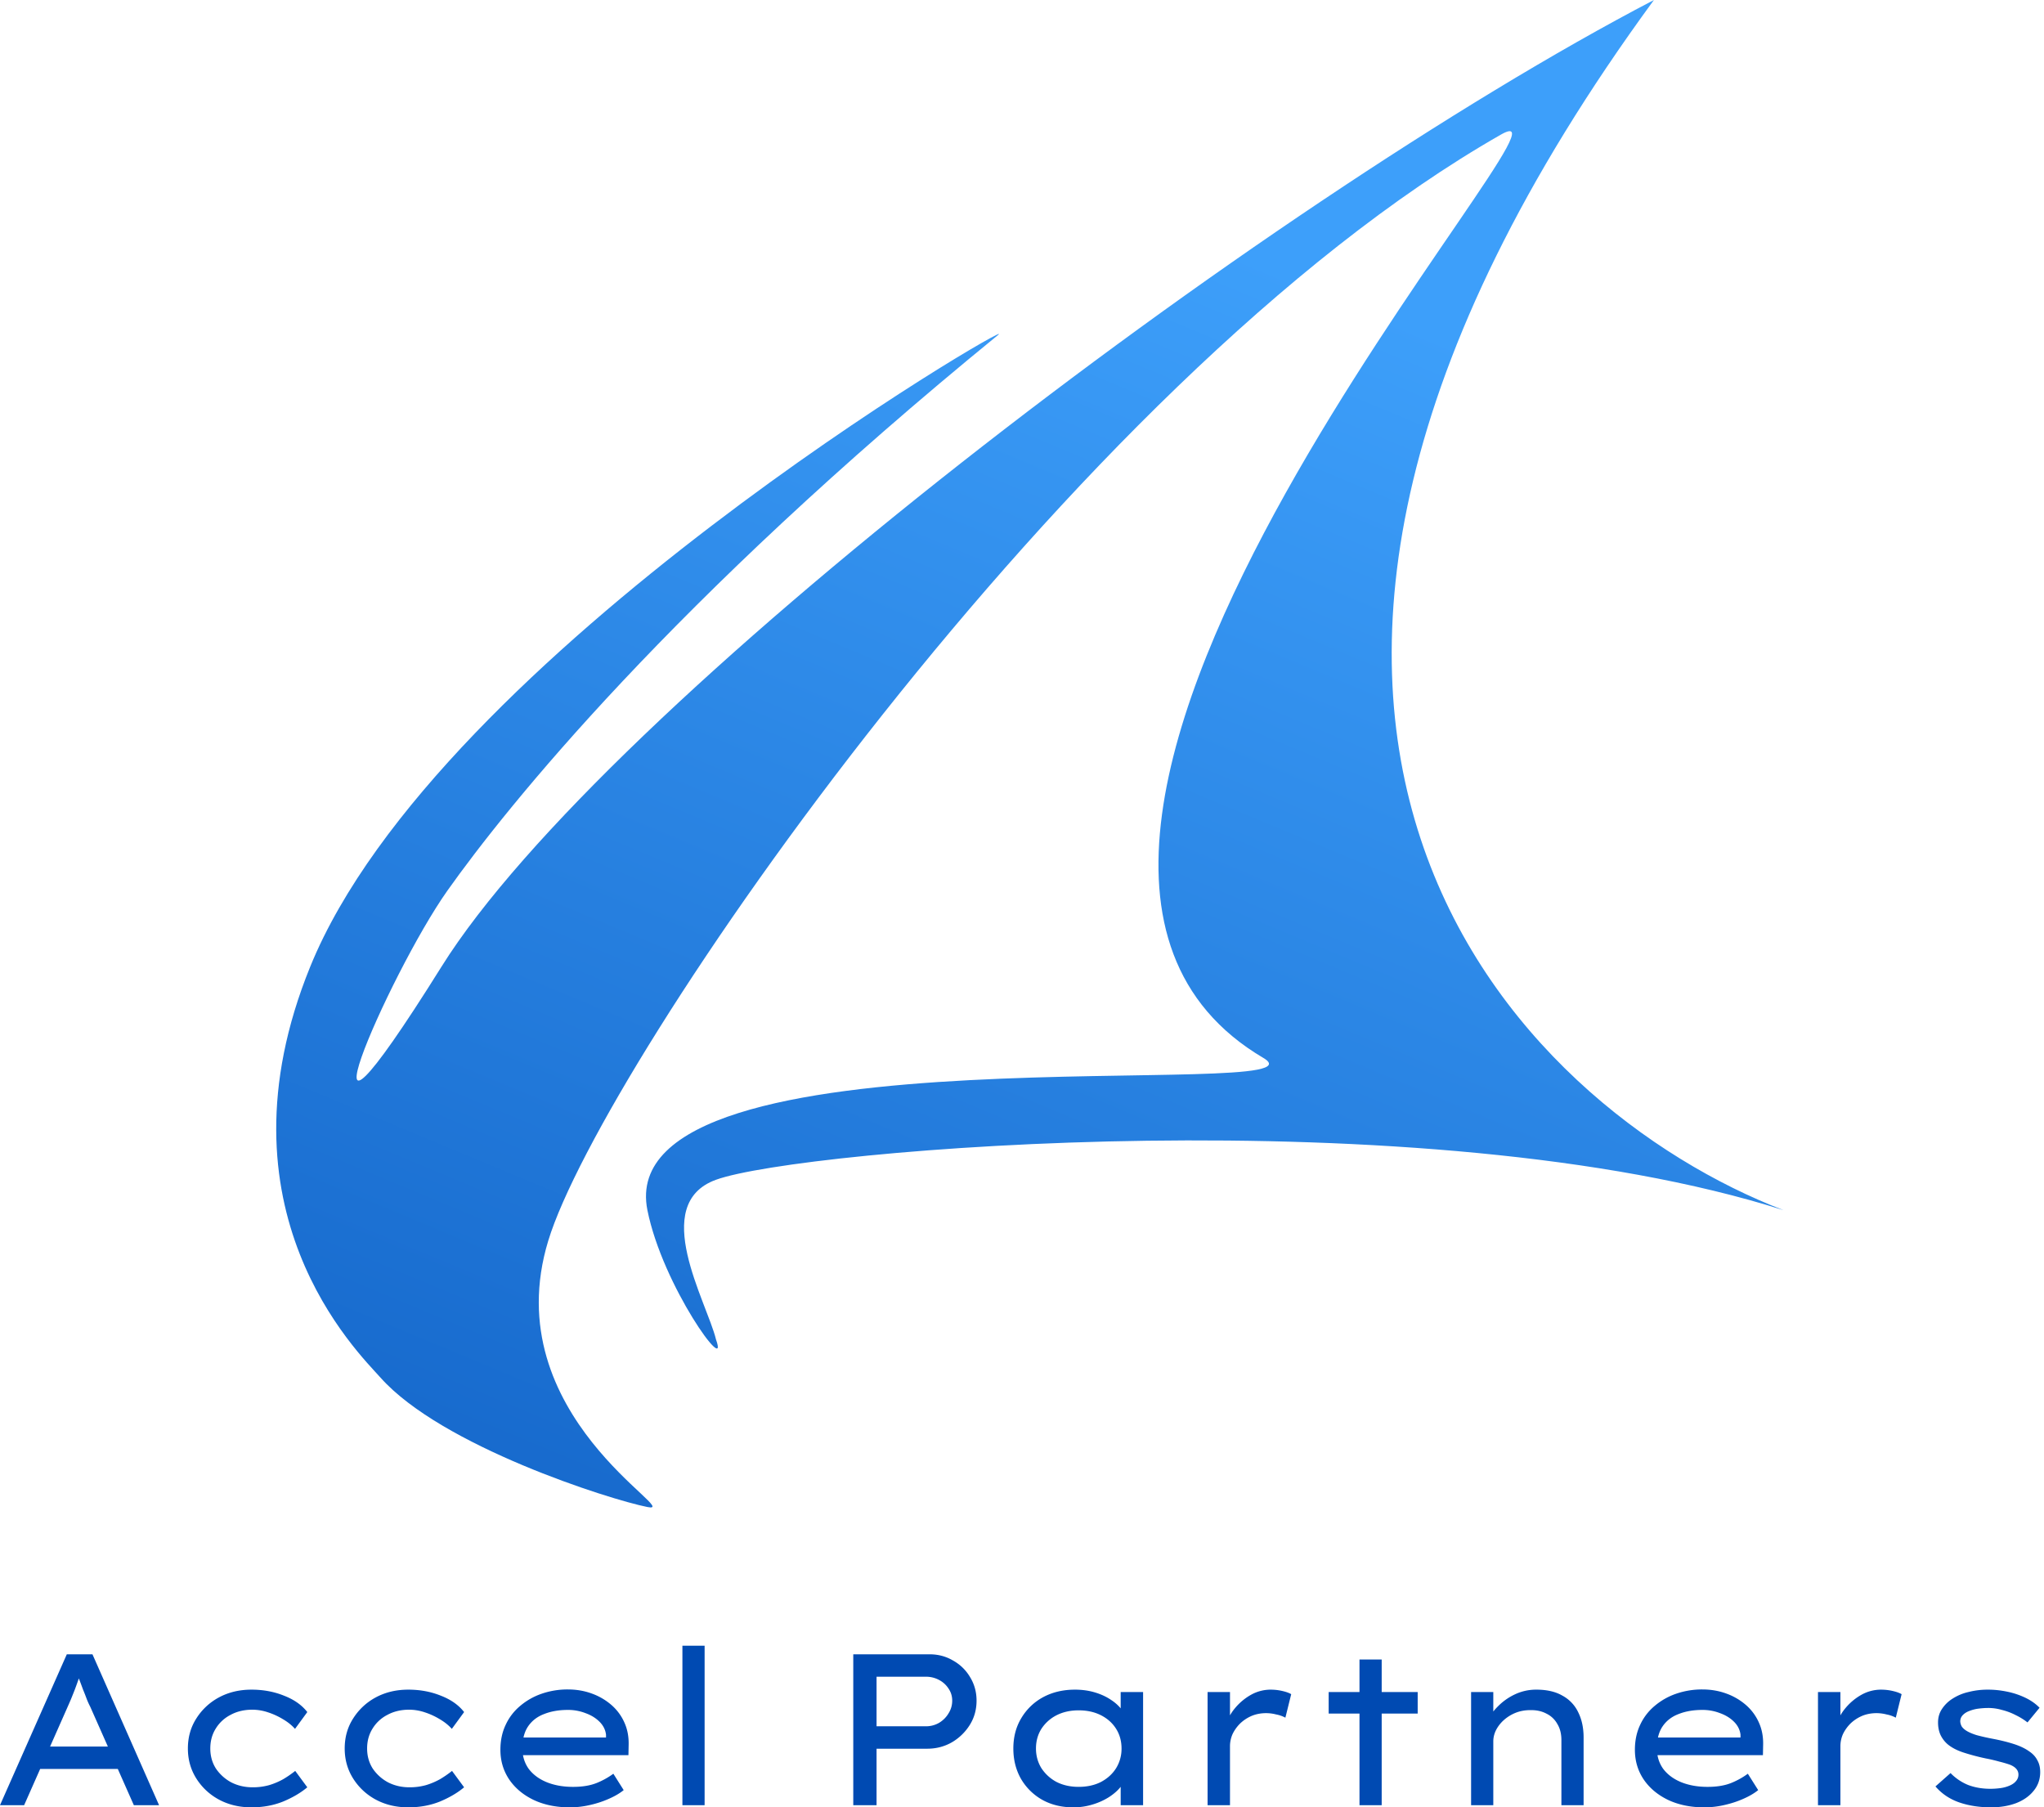 <svg xmlns="http://www.w3.org/2000/svg" width="259" height="229" fill="none"><path fill="#004AB2" d="M252.292 228.999c-1.475 0-2.822-.209-4.042-.628-1.201-.419-2.203-1.093-3.004-2.021l1.912-1.693a6.535 6.535 0 0 0 2.212 1.502c.856.327 1.802.491 2.84.491.401 0 .81-.027 1.229-.082a4.376 4.376 0 0 0 1.147-.3c.364-.146.647-.337.847-.574.218-.236.328-.519.328-.846 0-.546-.364-.965-1.093-1.257a15.5 15.5 0 0 0-1.311-.382 20.97 20.97 0 0 0-1.748-.41 27.577 27.577 0 0 1-2.867-.764c-.819-.273-1.484-.628-1.994-1.065a3.619 3.619 0 0 1-.874-1.175c-.2-.455-.3-.974-.3-1.556 0-.638.164-1.202.491-1.694a4.404 4.404 0 0 1 1.339-1.311 6.313 6.313 0 0 1 2.021-.846 9.793 9.793 0 0 1 2.485-.301c.783 0 1.575.082 2.376.246a9.925 9.925 0 0 1 2.321.765c.729.346 1.338.774 1.83 1.283l-1.529 1.858a8.084 8.084 0 0 0-1.502-.929 7.805 7.805 0 0 0-1.748-.655 6.152 6.152 0 0 0-1.666-.246c-.437 0-.865.027-1.284.082a4.78 4.78 0 0 0-1.174.3c-.346.128-.628.31-.847.546-.2.219-.3.483-.3.792.018.219.082.428.191.628.127.183.3.346.519.492.328.219.783.419 1.365.601.601.164 1.284.319 2.049.464.965.182 1.848.401 2.649.656.801.255 1.465.573 1.993.956.456.309.792.682 1.011 1.119.237.419.355.911.355 1.475 0 .929-.282 1.73-.847 2.403-.546.674-1.292 1.193-2.239 1.557-.947.346-1.994.519-3.141.519ZM230.361 228.726v-14.338h2.841v4.916l-.574-.574a6.082 6.082 0 0 1 1.229-2.321 7.215 7.215 0 0 1 2.048-1.693 5.089 5.089 0 0 1 2.431-.629c.51 0 1.001.055 1.475.164.491.11.874.246 1.147.41l-.738 2.977a4.036 4.036 0 0 0-1.174-.41 5.192 5.192 0 0 0-1.256-.164c-.674 0-1.293.119-1.857.355a4.897 4.897 0 0 0-1.448.956c-.4.401-.719.847-.956 1.338a3.801 3.801 0 0 0-.327 1.557v7.456h-2.841ZM215.956 229c-1.711 0-3.232-.309-4.561-.928-1.329-.637-2.367-1.502-3.113-2.595-.747-1.11-1.12-2.367-1.12-3.769 0-1.165.219-2.212.656-3.14a6.82 6.82 0 0 1 1.829-2.404 8.425 8.425 0 0 1 2.731-1.556 10 10 0 0 1 3.332-.546c1.075 0 2.085.172 3.032.518a7.827 7.827 0 0 1 2.485 1.448 6.332 6.332 0 0 1 1.639 2.212c.382.838.564 1.766.546 2.786l-.027 1.365h-13.847l-.628-2.239h12.044l-.41.3v-.655c-.073-.619-.346-1.166-.819-1.639-.473-.473-1.065-.837-1.775-1.092a6.05 6.05 0 0 0-2.24-.41c-1.129 0-2.13.173-3.004.519-.874.328-1.557.856-2.048 1.584-.474.71-.71 1.629-.71 2.758 0 .983.264 1.848.792 2.595.546.728 1.302 1.292 2.267 1.693.983.401 2.102.601 3.359.601 1.147 0 2.121-.155 2.922-.464a9.686 9.686 0 0 0 2.185-1.202l1.311 2.076c-.492.4-1.111.764-1.857 1.092-.729.328-1.53.592-2.404.792-.855.2-1.711.3-2.567.3ZM186.406 228.726v-14.338h2.813v3.55l-.792.191c.31-.673.765-1.311 1.366-1.911a7.472 7.472 0 0 1 2.157-1.53 6.257 6.257 0 0 1 2.731-.601c1.329 0 2.431.255 3.305.765a4.647 4.647 0 0 1 1.994 2.103c.455.91.682 1.975.682 3.195v8.576h-2.813v-8.248c0-.801-.173-1.484-.519-2.048a3.124 3.124 0 0 0-1.392-1.311c-.583-.31-1.266-.455-2.049-.437-.673 0-1.301.118-1.884.355a5.085 5.085 0 0 0-1.475.928 4.411 4.411 0 0 0-.983 1.284c-.219.455-.328.92-.328 1.393v8.084h-2.813ZM172.264 228.727v-18.462h2.813v18.462h-2.813Zm-3.906-11.607v-2.731h11.28v2.731h-11.28ZM153.015 228.726v-14.338h2.84v4.916l-.574-.574a6.096 6.096 0 0 1 1.229-2.321 7.205 7.205 0 0 1 2.049-1.693 5.088 5.088 0 0 1 2.43-.629c.51 0 1.002.055 1.475.164.492.11.874.246 1.147.41l-.737 2.977a4.042 4.042 0 0 0-1.175-.41 5.186 5.186 0 0 0-1.256-.164c-.674 0-1.293.119-1.857.355a4.892 4.892 0 0 0-1.447.956c-.401.401-.72.847-.956 1.338a3.786 3.786 0 0 0-.328 1.557v7.456h-2.84ZM135.996 228.999c-1.475 0-2.786-.319-3.933-.956a7.206 7.206 0 0 1-2.704-2.676c-.637-1.129-.956-2.404-.956-3.824 0-1.456.337-2.74 1.011-3.851a7.152 7.152 0 0 1 2.758-2.649c1.184-.637 2.531-.956 4.042-.956.91 0 1.757.119 2.54.355.783.237 1.466.556 2.048.956.583.383 1.047.82 1.393 1.311.346.474.528.956.546 1.448l-.737-.055v-3.714h2.84v14.338h-2.84v-3.714l.601.027c-.037.455-.246.919-.628 1.393-.365.455-.856.883-1.475 1.283a8.334 8.334 0 0 1-2.076.929 8.161 8.161 0 0 1-2.43.355Zm.682-2.595c1.075 0 2.021-.209 2.841-.628.819-.437 1.456-1.019 1.911-1.748a4.67 4.67 0 0 0 .683-2.485c0-.928-.227-1.757-.683-2.485-.455-.728-1.092-1.302-1.911-1.721-.82-.418-1.766-.628-2.841-.628-1.056 0-1.993.21-2.813.628a4.992 4.992 0 0 0-1.911 1.721c-.455.728-.683 1.557-.683 2.485 0 .911.228 1.739.683 2.485a5.2 5.2 0 0 0 1.911 1.748c.82.419 1.757.628 2.813.628ZM108.12 228.726v-19.118h9.668c1.092 0 2.085.264 2.977.792a5.701 5.701 0 0 1 2.157 2.103c.547.892.82 1.885.82 2.977 0 1.129-.282 2.149-.847 3.059a6.588 6.588 0 0 1-2.267 2.212c-.946.546-1.993.819-3.14.819h-6.418v7.156h-2.95Zm2.95-9.996h6.254c.601 0 1.156-.146 1.666-.437.509-.309.91-.71 1.201-1.202.31-.491.465-1.028.465-1.611 0-.564-.155-1.074-.465-1.529a3.176 3.176 0 0 0-1.201-1.093 3.473 3.473 0 0 0-1.666-.409h-6.254v6.281ZM86.47 228.726v-20.209h2.813v20.209H86.47ZM72.202 229c-1.711 0-3.232-.309-4.56-.928-1.33-.637-2.368-1.502-3.114-2.595-.747-1.11-1.12-2.367-1.12-3.769 0-1.165.219-2.212.656-3.14a6.822 6.822 0 0 1 1.83-2.404 8.416 8.416 0 0 1 2.73-1.556 9.996 9.996 0 0 1 3.332-.546c1.075 0 2.085.172 3.032.518a7.832 7.832 0 0 1 2.485 1.448 6.32 6.32 0 0 1 1.639 2.212c.382.838.564 1.766.546 2.786l-.027 1.365H65.784l-.628-2.239H77.2l-.41.3v-.655c-.073-.619-.346-1.166-.819-1.639-.473-.473-1.065-.837-1.775-1.092a6.046 6.046 0 0 0-2.24-.41c-1.128 0-2.13.173-3.004.519-.874.328-1.556.856-2.048 1.584-.473.71-.71 1.629-.71 2.758 0 .983.264 1.848.792 2.595.546.728 1.302 1.292 2.267 1.693.983.401 2.103.601 3.359.601 1.147 0 2.121-.155 2.922-.464a9.682 9.682 0 0 0 2.185-1.202l1.31 2.076c-.49.4-1.11.764-1.856 1.092a12.79 12.79 0 0 1-2.404.792c-.855.2-1.711.3-2.567.3ZM51.734 228.999c-1.53 0-2.904-.328-4.124-.983a7.658 7.658 0 0 1-2.867-2.677c-.71-1.129-1.065-2.394-1.065-3.796 0-1.42.355-2.685 1.065-3.796a7.648 7.648 0 0 1 2.867-2.676c1.22-.656 2.595-.984 4.124-.984 1.493 0 2.868.255 4.124.765 1.275.492 2.258 1.184 2.95 2.076l-1.557 2.13c-.4-.455-.91-.865-1.53-1.229a9.064 9.064 0 0 0-1.911-.874 6.2 6.2 0 0 0-1.966-.328c-1.038 0-1.958.219-2.759.656a4.711 4.711 0 0 0-1.884 1.748c-.455.728-.683 1.565-.683 2.512 0 .947.237 1.794.71 2.54a5.445 5.445 0 0 0 1.94 1.748c.819.419 1.72.628 2.703.628a7.64 7.64 0 0 0 2.103-.273 8.903 8.903 0 0 0 1.802-.765 13.398 13.398 0 0 0 1.502-1.038l1.53 2.076c-.82.692-1.84 1.293-3.059 1.803-1.22.491-2.558.737-4.015.737ZM31.864 228.999c-1.53 0-2.904-.328-4.124-.983a7.658 7.658 0 0 1-2.867-2.677c-.71-1.129-1.065-2.394-1.065-3.796 0-1.42.355-2.685 1.065-3.796a7.648 7.648 0 0 1 2.867-2.676c1.22-.656 2.595-.984 4.124-.984 1.493 0 2.868.255 4.124.765 1.275.492 2.258 1.184 2.95 2.076l-1.557 2.13c-.4-.455-.91-.865-1.53-1.229a9.061 9.061 0 0 0-1.911-.874 6.2 6.2 0 0 0-1.966-.328c-1.038 0-1.958.219-2.759.656a4.71 4.71 0 0 0-1.884 1.748c-.456.728-.683 1.565-.683 2.512 0 .947.237 1.794.71 2.54a5.445 5.445 0 0 0 1.939 1.748c.82.419 1.72.628 2.704.628a7.64 7.64 0 0 0 2.103-.273 8.903 8.903 0 0 0 1.802-.765 13.388 13.388 0 0 0 1.502-1.038l1.53 2.076c-.82.692-1.84 1.293-3.06 1.803-1.219.491-2.557.737-4.014.737ZM0 228.726l8.466-19.118h3.25l8.44 19.118H16.96l-5.517-12.454a10.39 10.39 0 0 1-.437-.956c-.146-.4-.31-.819-.492-1.256a51.69 51.69 0 0 0-.491-1.311c-.146-.437-.273-.81-.382-1.12l.764-.027c-.145.382-.3.783-.464 1.202-.146.418-.3.846-.464 1.283-.164.419-.328.829-.492 1.229-.164.383-.318.738-.464 1.065l-5.462 12.345H0Zm3.714-4.588 1.12-2.841h10.187l.82 2.841H3.713Z"/><path fill="url(#a)" d="M55.947 122.477C76.447 89.687 159.654 26.038 209.574 0 142.326 91.81 192.505 140.479 226 153.337c-45.413-14.466-124.642-7.715-135.27-3.857-8.502 3.086-1.175 15.43 0 20.252 1.723 4.822-6.763-6.751-8.695-16.395-4.792-23.924 87.715-13.589 78.053-19.288-46.12-27.202 43.626-124.71 30.099-116.995-54.651 31.17-113.95 117.96-120.713 140.141-6.764 22.181 17.392 34.718 12.561 33.753-4.831-.964-26.088-7.715-33.818-16.394-2.87-3.224-21.466-21.217-8.905-52.077 16.093-39.54 90.497-82.76 87.169-80.044-41.373 33.753-62.258 59.792-69.778 70.4-7.52 10.608-21.256 42.433-.756 9.644Z"/><defs><linearGradient id="a" x1="141.73" x2="31.181" y1="25.074" y2="290.428" gradientUnits="userSpaceOnUse"><stop stop-color="#3D9FFA"/><stop offset="1" stop-color="#004AB2"/></linearGradient></defs></svg>